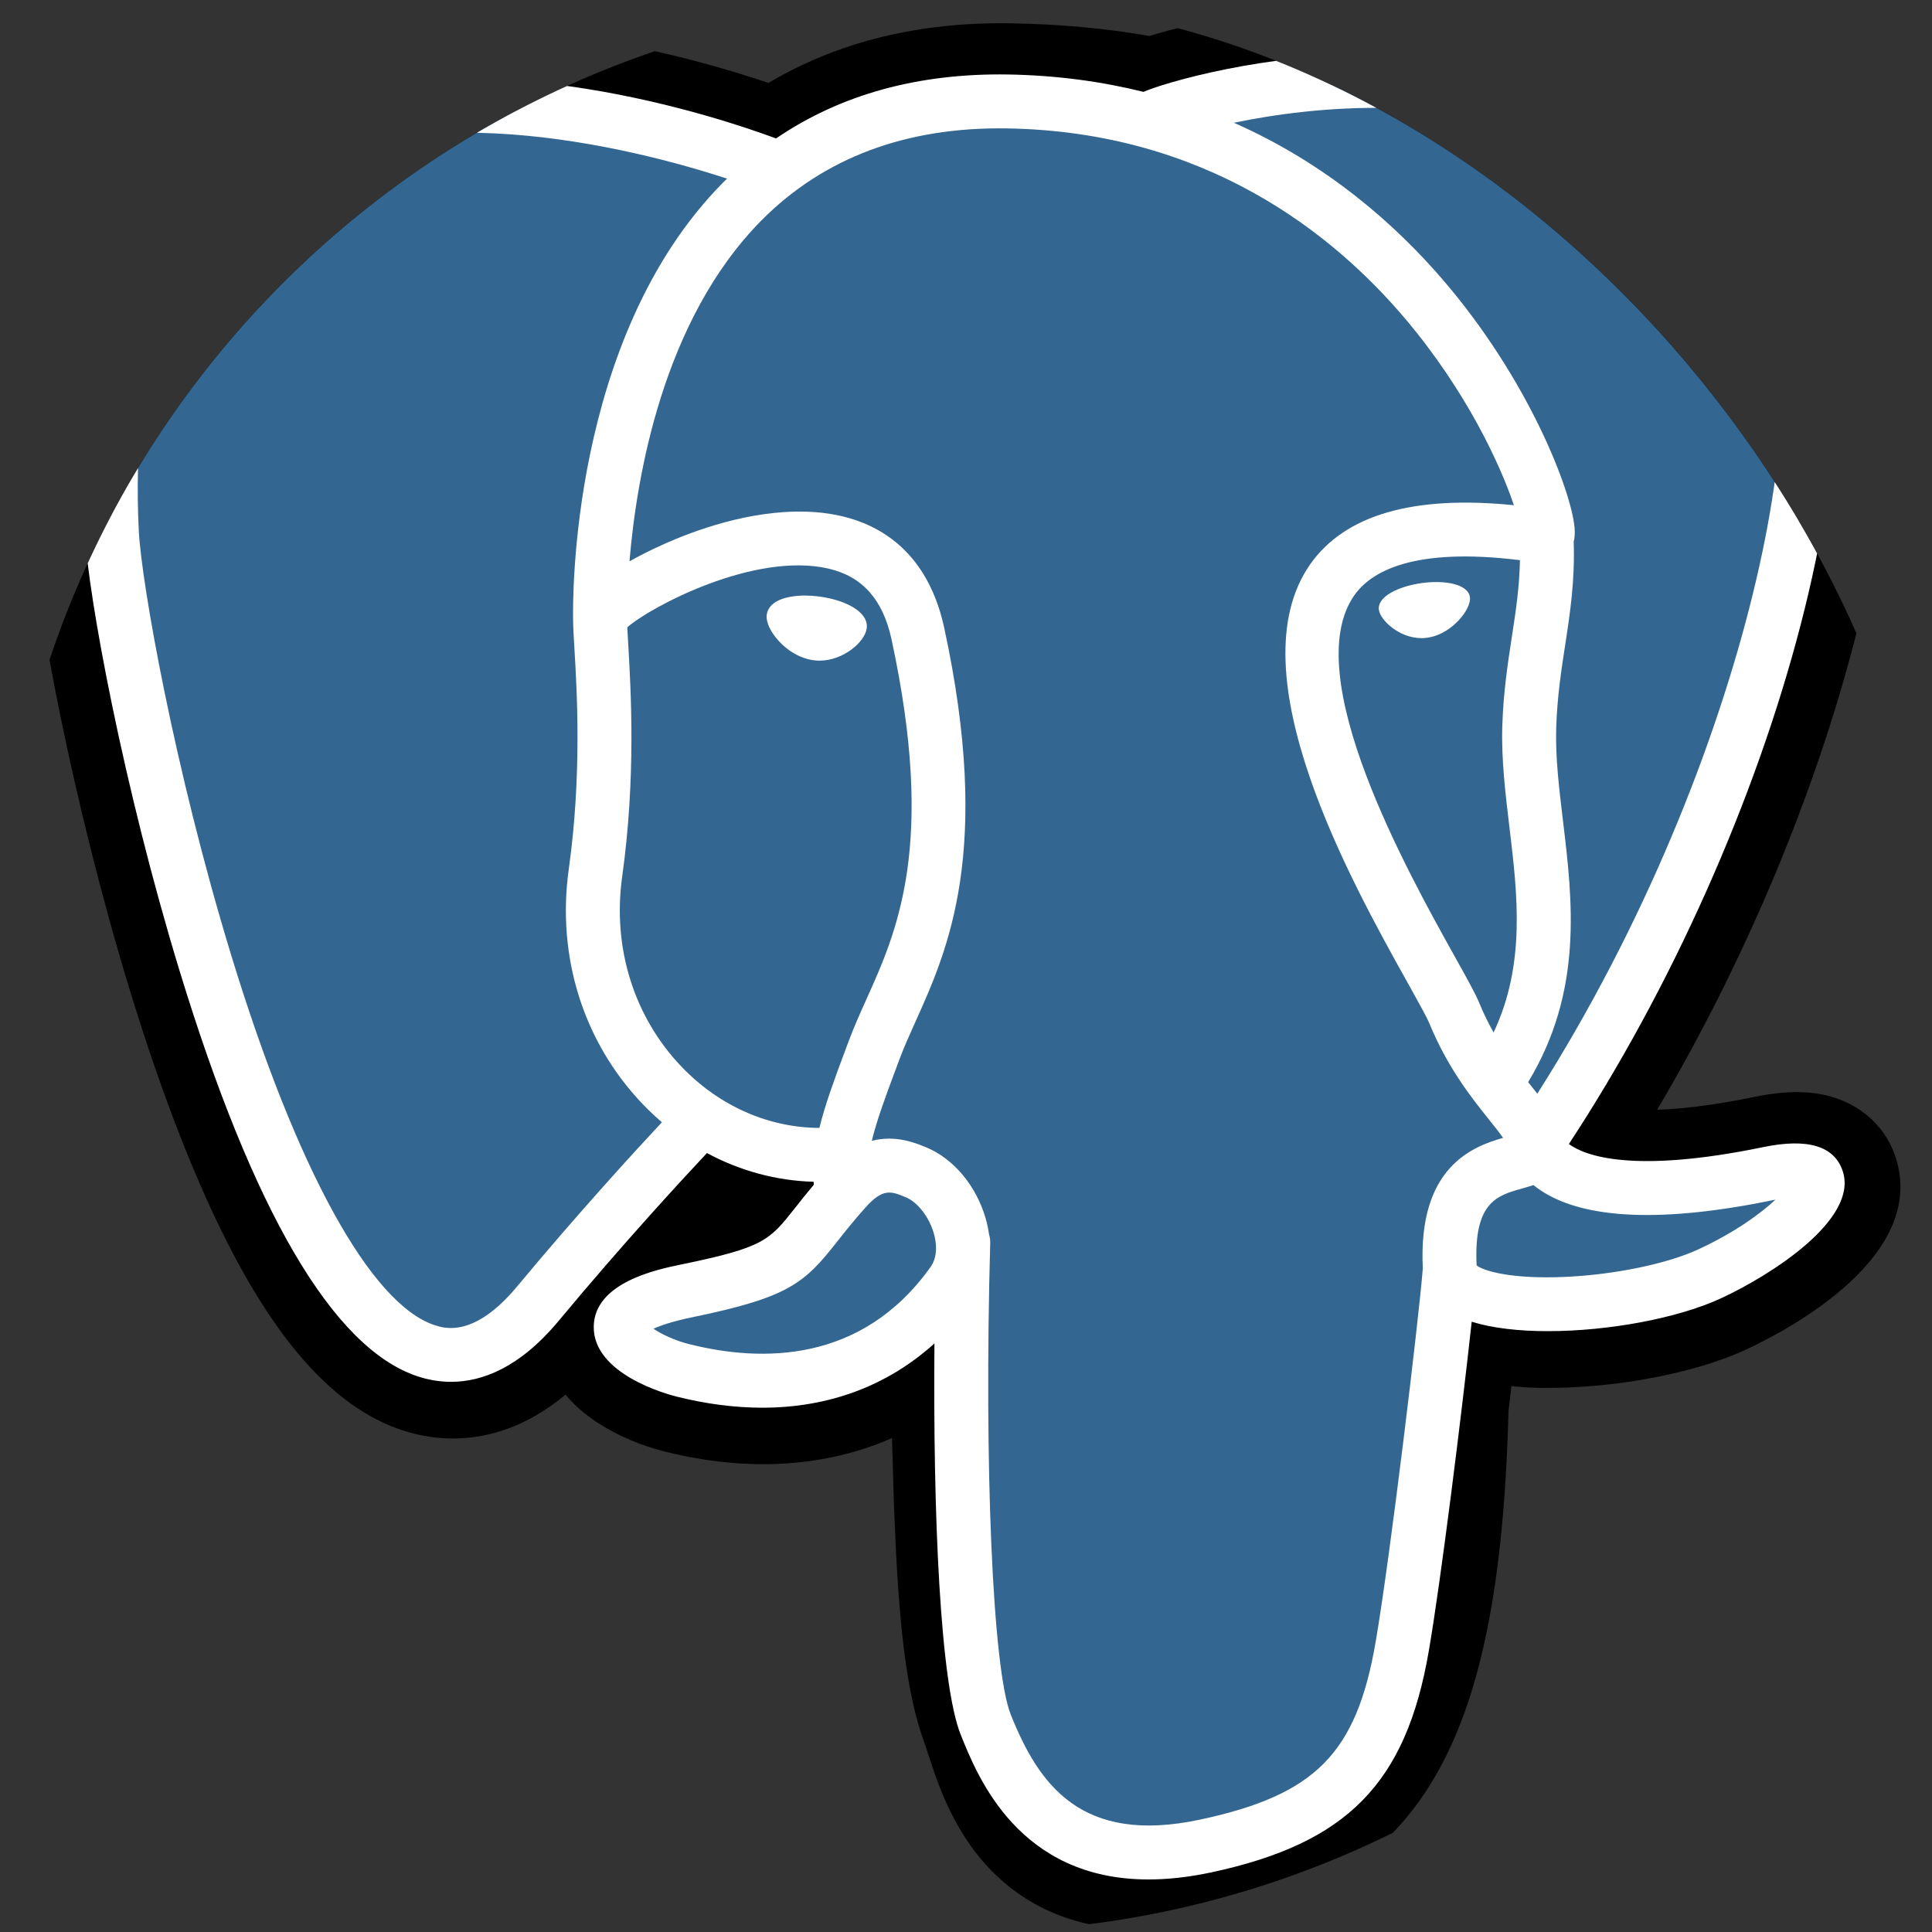 <?xml version="1.0" encoding="UTF-8"?> <svg xmlns="http://www.w3.org/2000/svg" width="56" height="56" viewBox="0 0 56 56" fill="none"><rect x="0" y="0" width="56" height="56" fill="#333333" stroke="none"/><g clip-path="url(#clip0_1466_51375)"><path d="M54.941 33.534C54.616 32.548 53.763 31.861 52.66 31.696C52.139 31.618 51.544 31.651 50.839 31.797C49.61 32.05 48.699 32.147 48.034 32.165C50.544 27.926 52.586 23.092 53.761 18.541C55.662 11.183 54.646 7.831 53.46 6.315C50.319 2.301 45.736 0.145 40.208 0.079C37.259 0.043 34.67 0.626 33.319 1.044C32.062 0.822 30.71 0.699 29.291 0.676C26.632 0.633 24.282 1.213 22.274 2.404C21.163 2.028 19.379 1.499 17.319 1.16C12.473 0.365 8.568 0.985 5.712 3.003C2.253 5.446 0.65 9.691 0.946 15.62C1.04 17.502 2.094 23.229 3.751 28.661C4.704 31.783 5.72 34.375 6.771 36.367C8.262 39.192 9.857 40.855 11.647 41.452C12.651 41.787 14.474 42.021 16.392 40.424C16.635 40.718 16.959 41.01 17.39 41.282C17.937 41.627 18.605 41.908 19.272 42.075C21.678 42.677 23.932 42.526 25.854 41.684C25.866 42.025 25.875 42.352 25.883 42.634C25.895 43.092 25.908 43.54 25.925 43.96C26.039 46.797 26.232 49.003 26.804 50.546C26.835 50.631 26.877 50.76 26.922 50.898C27.207 51.771 27.684 53.233 28.898 54.379C30.155 55.565 31.675 55.929 33.067 55.929C33.766 55.929 34.432 55.837 35.016 55.712C37.099 55.266 39.465 54.585 41.177 52.149C42.795 49.845 43.581 46.375 43.724 40.908C43.742 40.754 43.759 40.606 43.775 40.465C43.786 40.37 43.798 40.273 43.809 40.177L44.19 40.21L44.289 40.217C46.41 40.313 49.005 39.863 50.598 39.123C51.857 38.539 55.891 36.409 54.941 33.534Z" fill="black"></path><path d="M51.313 34.093C45.005 35.394 44.571 33.258 44.571 33.258C51.231 23.375 54.016 10.829 51.613 7.759C45.058 -0.617 33.71 3.344 33.521 3.447L33.46 3.458C32.214 3.2 30.819 3.045 29.251 3.02C26.397 2.973 24.232 3.768 22.588 5.014C22.588 5.014 2.346 -3.325 3.287 15.502C3.487 19.508 9.028 45.809 15.637 37.864C18.052 34.96 20.386 32.504 20.386 32.504C21.545 33.273 22.933 33.666 24.387 33.525L24.5 33.429C24.465 33.79 24.481 34.143 24.546 34.56C22.843 36.462 23.343 36.796 19.94 37.497C16.497 38.207 18.52 39.47 19.84 39.8C21.442 40.201 25.146 40.768 27.649 37.264L27.549 37.664C28.216 38.198 28.685 41.139 28.606 43.805C28.528 46.471 28.475 48.302 29.001 49.731C29.527 51.161 30.05 54.378 34.524 53.419C38.263 52.618 40.2 50.542 40.469 47.079C40.661 44.617 41.093 44.981 41.121 42.78L41.468 41.738C41.868 38.401 41.532 37.324 43.835 37.825L44.395 37.874C46.09 37.951 48.308 37.601 49.611 36.996C52.414 35.695 54.077 33.522 51.313 34.093H51.313Z" fill="#336791"></path><path d="M23.773 17.294C23.205 17.215 22.69 17.288 22.43 17.485C22.283 17.596 22.238 17.725 22.225 17.813C22.193 18.048 22.357 18.307 22.458 18.441C22.743 18.819 23.16 19.079 23.573 19.136C23.633 19.145 23.692 19.149 23.752 19.149C24.44 19.149 25.066 18.613 25.121 18.217C25.19 17.721 24.471 17.391 23.773 17.294Z" fill="white"></path><path d="M42.606 17.309C42.552 16.921 41.861 16.81 41.205 16.901C40.55 16.992 39.915 17.288 39.968 17.677C40.011 17.98 40.557 18.497 41.204 18.497C41.259 18.497 41.314 18.493 41.369 18.485C41.801 18.425 42.118 18.151 42.269 17.993C42.498 17.752 42.631 17.484 42.606 17.309Z" fill="white"></path><path d="M53.412 33.945C53.172 33.217 52.398 32.983 51.111 33.249C47.292 34.037 45.924 33.491 45.475 33.16C48.444 28.638 50.886 23.171 52.203 18.071C52.828 15.655 53.172 13.411 53.2 11.582C53.231 9.575 52.89 8.1 52.184 7.198C49.342 3.566 45.169 1.617 40.119 1.564C36.646 1.525 33.713 2.413 33.144 2.663C31.946 2.365 30.641 2.183 29.219 2.159C26.613 2.117 24.36 2.741 22.494 4.013C21.684 3.712 19.59 2.993 17.029 2.58C12.602 1.867 9.083 2.407 6.573 4.186C3.577 6.309 2.194 10.102 2.462 15.462C2.552 17.266 3.579 22.813 5.201 28.126C7.335 35.118 9.655 39.077 12.097 39.891C12.382 39.986 12.712 40.053 13.075 40.053C13.966 40.053 15.057 39.651 16.193 38.286C18.08 36.016 19.842 34.114 20.491 33.422C21.451 33.938 22.505 34.225 23.583 34.254C23.585 34.282 23.588 34.31 23.59 34.339C23.374 34.595 23.197 34.82 23.046 35.012C22.298 35.96 22.143 36.158 19.738 36.653C19.054 36.794 17.237 37.169 17.21 38.442C17.181 39.834 19.358 40.418 19.606 40.48C20.47 40.696 21.303 40.803 22.097 40.803C24.028 40.803 25.727 40.168 27.085 38.94C27.043 43.901 27.25 48.789 27.846 50.279C28.333 51.498 29.525 54.477 33.29 54.477C33.842 54.477 34.45 54.413 35.119 54.27C39.047 53.427 40.753 51.691 41.413 47.863C41.767 45.817 42.373 40.932 42.658 38.311C43.259 38.499 44.034 38.585 44.871 38.584C46.617 38.584 48.632 38.214 49.896 37.627C51.315 36.968 53.877 35.35 53.412 33.945ZM44.056 16.237C44.043 17.01 43.937 17.713 43.824 18.446C43.703 19.234 43.577 20.049 43.545 21.039C43.514 22.002 43.635 23.003 43.751 23.971C43.986 25.927 44.227 27.941 43.293 29.927C43.148 29.67 43.008 29.389 42.88 29.077C42.764 28.796 42.512 28.344 42.163 27.718C40.806 25.284 37.627 19.584 39.254 17.258C39.739 16.565 40.969 15.854 44.056 16.237ZM40.314 3.13C44.839 3.23 48.419 4.923 50.953 8.162C52.897 10.646 50.757 21.949 44.56 31.701C44.499 31.623 44.437 31.544 44.372 31.464C44.346 31.432 44.32 31.399 44.294 31.366C45.895 28.721 45.582 26.105 45.303 23.785C45.189 22.833 45.08 21.934 45.108 21.089C45.136 20.194 45.255 19.426 45.369 18.684C45.51 17.769 45.653 16.822 45.614 15.706C45.643 15.589 45.655 15.451 45.639 15.287C45.539 14.216 44.317 11.014 41.827 8.115C40.464 6.529 38.478 4.755 35.765 3.558C36.932 3.316 38.528 3.091 40.314 3.13ZM14.991 37.286C13.74 38.791 12.875 38.502 12.591 38.408C10.739 37.79 8.591 33.876 6.696 27.669C5.057 22.299 4.099 16.898 4.023 15.384C3.784 10.595 4.945 7.257 7.474 5.464C11.59 2.545 18.357 4.292 21.076 5.178C21.037 5.216 20.996 5.252 20.958 5.292C16.496 9.798 16.602 17.497 16.612 17.968C16.612 18.149 16.627 18.407 16.648 18.76C16.725 20.055 16.868 22.465 16.486 25.195C16.131 27.731 16.913 30.213 18.631 32.005C18.809 32.191 18.994 32.365 19.186 32.529C18.421 33.348 16.76 35.158 14.991 37.286ZM19.759 30.924C18.375 29.48 17.746 27.47 18.034 25.411C18.437 22.528 18.288 20.017 18.209 18.668C18.197 18.479 18.188 18.313 18.182 18.183C18.834 17.605 21.854 15.986 24.009 16.48C24.992 16.705 25.59 17.375 25.84 18.526C27.129 24.487 26.01 26.972 25.112 28.968C24.927 29.38 24.752 29.768 24.602 30.171L24.486 30.482C24.193 31.268 23.92 31.999 23.751 32.693C22.28 32.688 20.848 32.06 19.759 30.924ZM19.985 38.963C19.556 38.856 19.169 38.669 18.942 38.515C19.132 38.426 19.469 38.305 20.053 38.184C22.883 37.602 23.319 37.191 24.273 35.979C24.492 35.702 24.74 35.387 25.084 35.003L25.084 35.003C25.596 34.43 25.829 34.527 26.254 34.703C26.598 34.845 26.932 35.276 27.068 35.751C27.133 35.975 27.205 36.4 26.969 36.73C24.975 39.521 22.071 39.485 19.985 38.963ZM34.791 52.741C31.33 53.483 30.105 51.717 29.297 49.698C28.776 48.395 28.52 42.517 28.702 36.027C28.704 35.941 28.692 35.858 28.668 35.779C28.647 35.628 28.615 35.475 28.571 35.321C28.301 34.376 27.642 33.586 26.852 33.259C26.538 33.129 25.962 32.89 25.27 33.067C25.417 32.459 25.673 31.772 25.951 31.028L26.067 30.715C26.199 30.362 26.363 29.997 26.537 29.61C27.477 27.521 28.765 24.66 27.368 18.195C26.844 15.774 25.096 14.592 22.445 14.867C20.857 15.031 19.403 15.672 18.678 16.04C18.522 16.119 18.38 16.195 18.246 16.27C18.449 13.83 19.213 9.271 22.073 6.387C23.874 4.571 26.272 3.674 29.194 3.722C34.951 3.817 38.642 6.771 40.726 9.233C42.521 11.355 43.493 13.492 43.881 14.644C40.964 14.348 38.979 14.924 37.973 16.362C35.785 19.49 39.17 25.562 40.798 28.48C41.096 29.015 41.354 29.477 41.435 29.673C41.965 30.957 42.651 31.815 43.151 32.441C43.305 32.633 43.454 32.819 43.567 32.981C42.684 33.236 41.096 33.824 41.241 36.767C41.124 38.243 40.294 45.155 39.873 47.597C39.317 50.824 38.129 52.025 34.791 52.741ZM49.237 36.209C48.334 36.629 46.822 36.943 45.385 37.011C43.798 37.085 42.991 36.833 42.801 36.678C42.711 34.844 43.394 34.653 44.116 34.45C44.23 34.418 44.34 34.387 44.447 34.35C44.514 34.404 44.587 34.458 44.666 34.51C45.941 35.352 48.216 35.443 51.427 34.78C51.439 34.777 51.451 34.775 51.463 34.773C51.03 35.178 50.288 35.721 49.237 36.209Z" fill="white"></path></g><defs><clipPath id="clip0_1466_51375"><rect width="56" height="56" rx="28" fill="white"></rect></clipPath></defs></svg> 